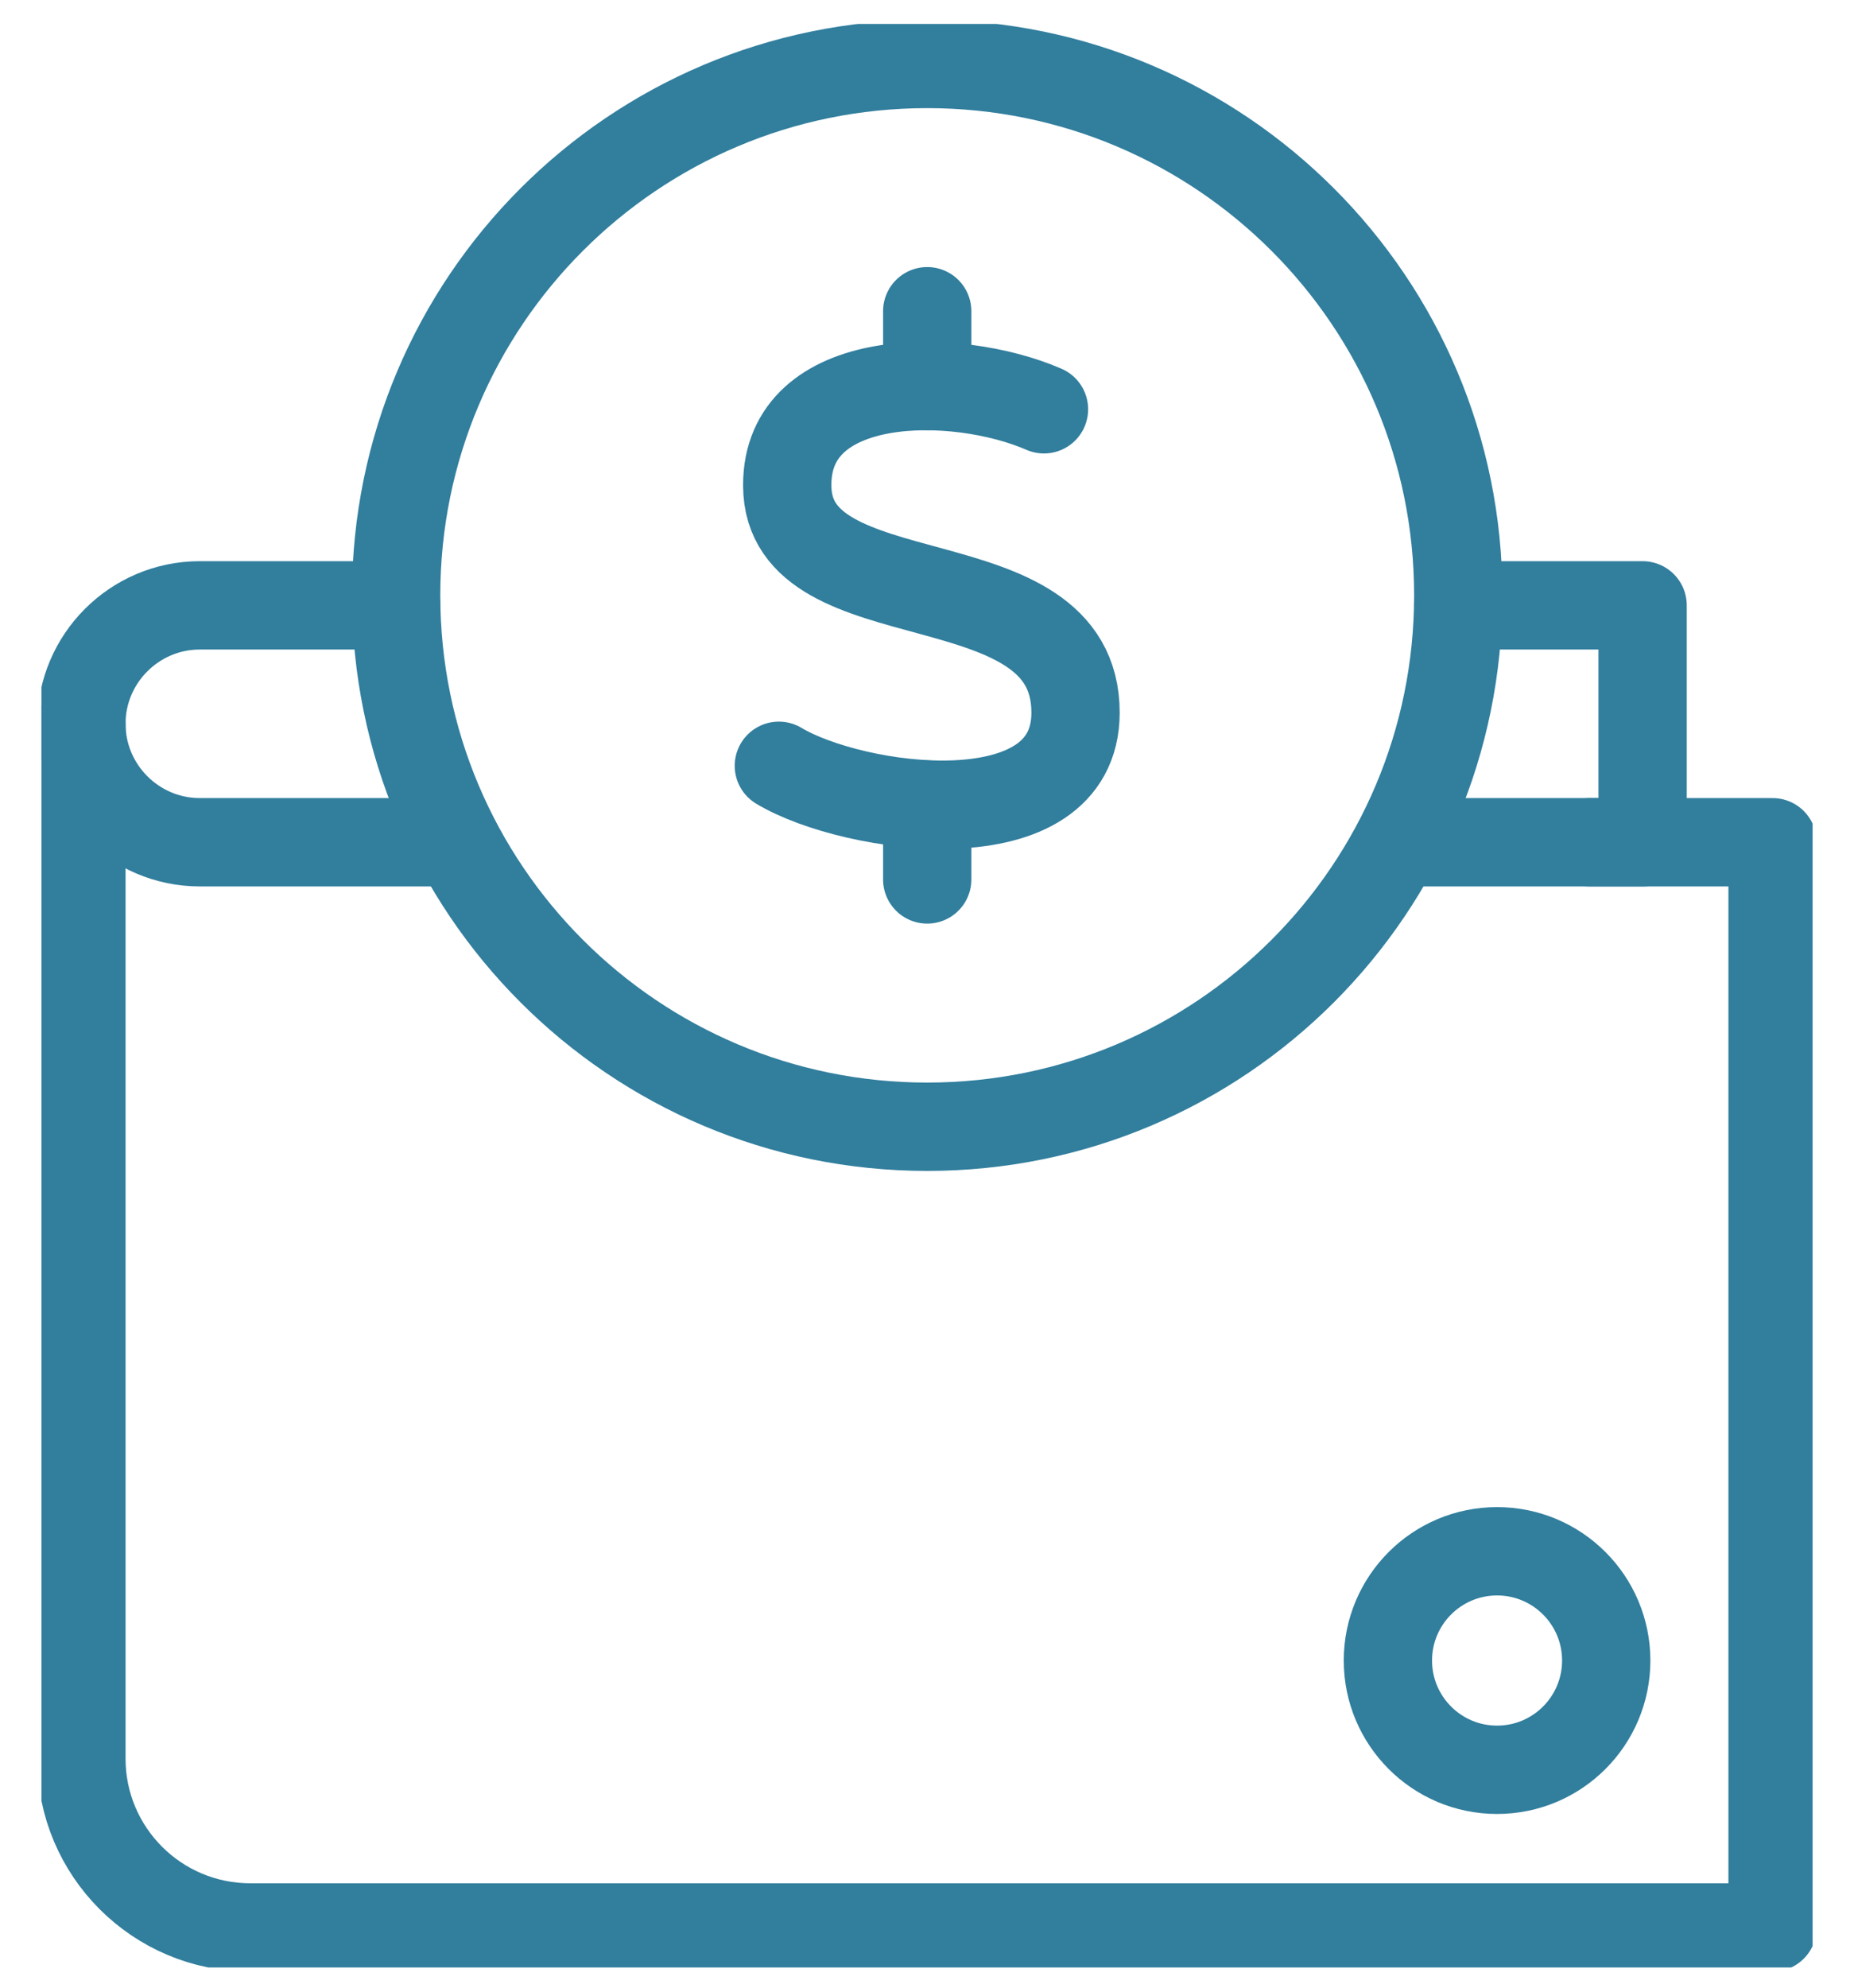 <svg width="42" height="45" viewBox="0 0 42 45" fill="none" xmlns="http://www.w3.org/2000/svg">
<g clip-path="url(#clip0_270_5850)">
<path d="M1.844 16.386V39.813C1.844 41.924 3.557 43.636 5.667 43.636H40.155V19.068H36.015" stroke="#317E9D" stroke-width="2" stroke-linecap="round" stroke-linejoin="round"/>
<path d="M10.034 19.068H4.526C3.049 19.068 1.844 17.863 1.844 16.386C1.844 14.909 3.049 13.705 4.526 13.705H8.974" stroke="#317E9D" stroke-width="2" stroke-linecap="round" stroke-linejoin="round"/>
<path d="M33.035 13.705H37.211V19.068H32.147" stroke="#317E9D" stroke-width="2" stroke-linecap="round" stroke-linejoin="round"/>
<path d="M21.005 25.509C27.649 25.509 33.035 20.122 33.035 13.478C33.035 6.834 27.649 1.448 21.005 1.448C14.36 1.448 8.974 6.834 8.974 13.478C8.974 20.122 14.36 25.509 21.005 25.509Z" stroke="#317E9D" stroke-width="2" stroke-linecap="round" stroke-linejoin="round"/>
<path d="M23.65 9.266C21.648 8.396 17.816 8.378 17.834 10.996C17.843 14.112 24.365 12.545 24.365 16.133C24.365 19.058 19.338 18.352 17.644 17.337" stroke="#317E9D" stroke-width="2" stroke-linecap="round" stroke-linejoin="round"/>
<path d="M21.005 8.74V7.046" stroke="#317E9D" stroke-width="2" stroke-linecap="round" stroke-linejoin="round"/>
<path d="M21.005 19.91V18.216" stroke="#317E9D" stroke-width="2" stroke-linecap="round" stroke-linejoin="round"/>
<path d="M33.914 40.067C35.28 40.067 36.387 38.959 36.387 37.593C36.387 36.228 35.28 35.12 33.914 35.12C32.548 35.12 31.441 36.228 31.441 37.593C31.441 38.959 32.548 40.067 33.914 40.067Z" stroke="#317E9D" stroke-width="2" stroke-linecap="round" stroke-linejoin="round"/>
</g>
<defs>
<clipPath id="clip0_270_5850">
<rect width="40.123" height="44" fill="white" transform="translate(0.939 0.542)"/>
</clipPath>
</defs>
</svg>
